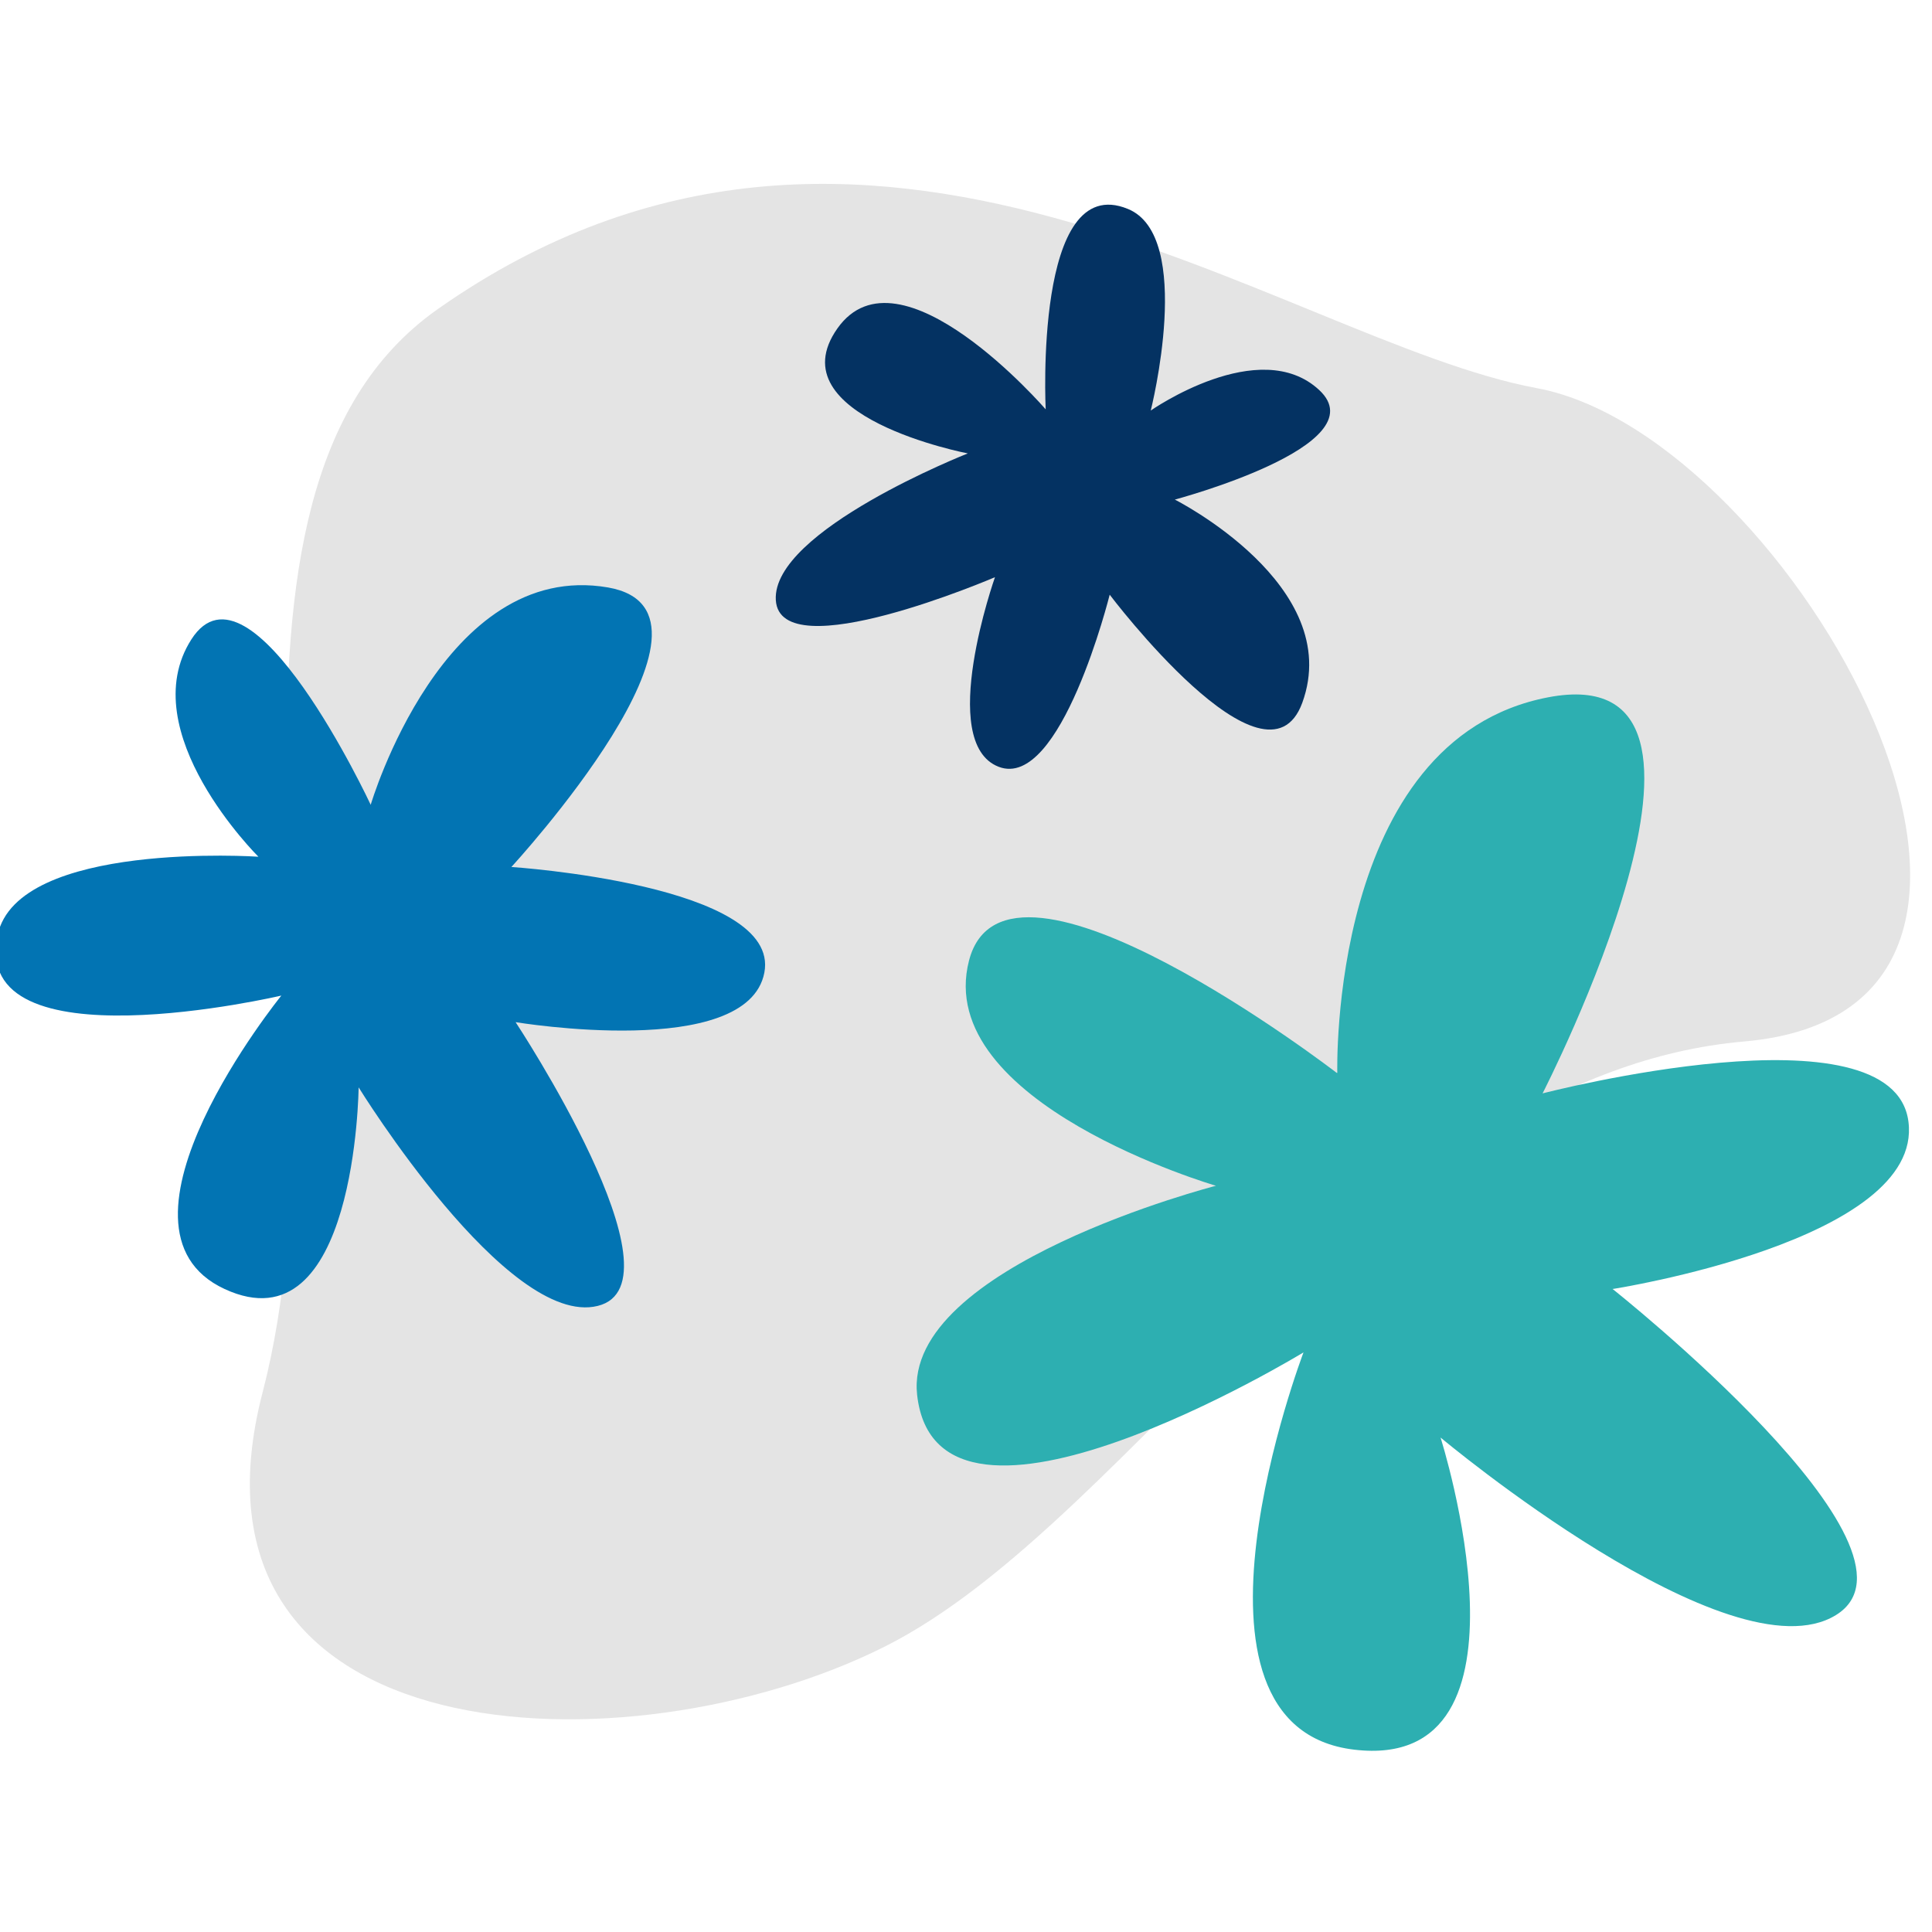 <?xml version="1.0" encoding="UTF-8"?>
<svg id="a" data-name="Layer 1" xmlns="http://www.w3.org/2000/svg" viewBox="0 0 32 32">
  <defs>
    <style>
      .b {
        fill: #e4e4e4;
      }

      .b, .c, .d, .e {
        stroke-width: 0px;
      }

      .c {
        fill: #043262;
      }

      .d {
        fill: #2dafb1;
      }

      .e {
        fill: #0274b3;
      }
    </style>
  </defs>
  <path class="b" d="m7.25,5.12c-4.4,3.1-1.32,11.87-2.9,17.94-1.58,6.07,6.07,6.33,10.29,4.22s8.18-9.5,14.25-10.03c6.07-.53.79-10.03-3.43-10.82C21.24,5.65,14.38.11,7.25,5.12Z"/>
  <g>
    <g>
      <path class="d" d="m22.15,17.77s-.15-5.52,3.49-6.22-.09,6.56-.09,6.56c0,0,5.81-1.51,6.06.47.25,1.97-4.9,2.77-4.9,2.77,0,0,5.45,4.32,3.7,5.4s-6.55-2.94-6.55-2.94c0,0,1.77,5.55-1.43,5.17s-.84-6.58-.84-6.58c0,0-6.07,3.7-6.4.7-.23-2.13,4.95-3.46,4.95-3.46,0,0-4.7-1.37-4.09-3.73s6.09,1.86,6.09,1.86Z"/>
      <circle class="d" cx="23.24" cy="20.56" r="1.1"/>
    </g>
    <g>
      <path class="c" d="m19.45,8.27s2.83,1.42,2.12,3.37c-.6,1.64-3.19-1.79-3.19-1.79,0,0-.81,3.25-1.84,2.85s-.06-3.14-.06-3.14c0,0-3.56,1.53-3.63.38s3.18-2.43,3.18-2.43c0,0-3.19-.61-2.16-2.07s3.45,1.34,3.45,1.34c0,0-.2-3.96,1.36-3.32,1.11.45.38,3.34.38,3.34,0,0,1.8-1.26,2.79-.34s-2.41,1.82-2.41,1.82Z"/>
      <circle class="c" cx="17.74" cy="7.84" r=".76"/>
    </g>
    <g>
      <path class="e" d="m6.14,13.33s1.2-4.07,3.93-3.6c2.3.4-1.6,4.63-1.6,4.63,0,0,4.47.29,4.19,1.75-.28,1.46-4.12.82-4.12.82,0,0,2.86,4.33,1.36,4.7s-3.96-3.62-3.96-3.62c0,0-.04,4.35-2.22,3.34s.94-4.86.94-4.86c0,0-5.17,1.21-4.7-1,.33-1.57,4.32-1.3,4.32-1.3,0,0-2.09-2.07-1.11-3.6s2.97,2.74,2.97,2.74Z"/>
      <circle class="e" cx="6.53" cy="15.34" r=".93"/>
    </g>
  </g>
</svg>